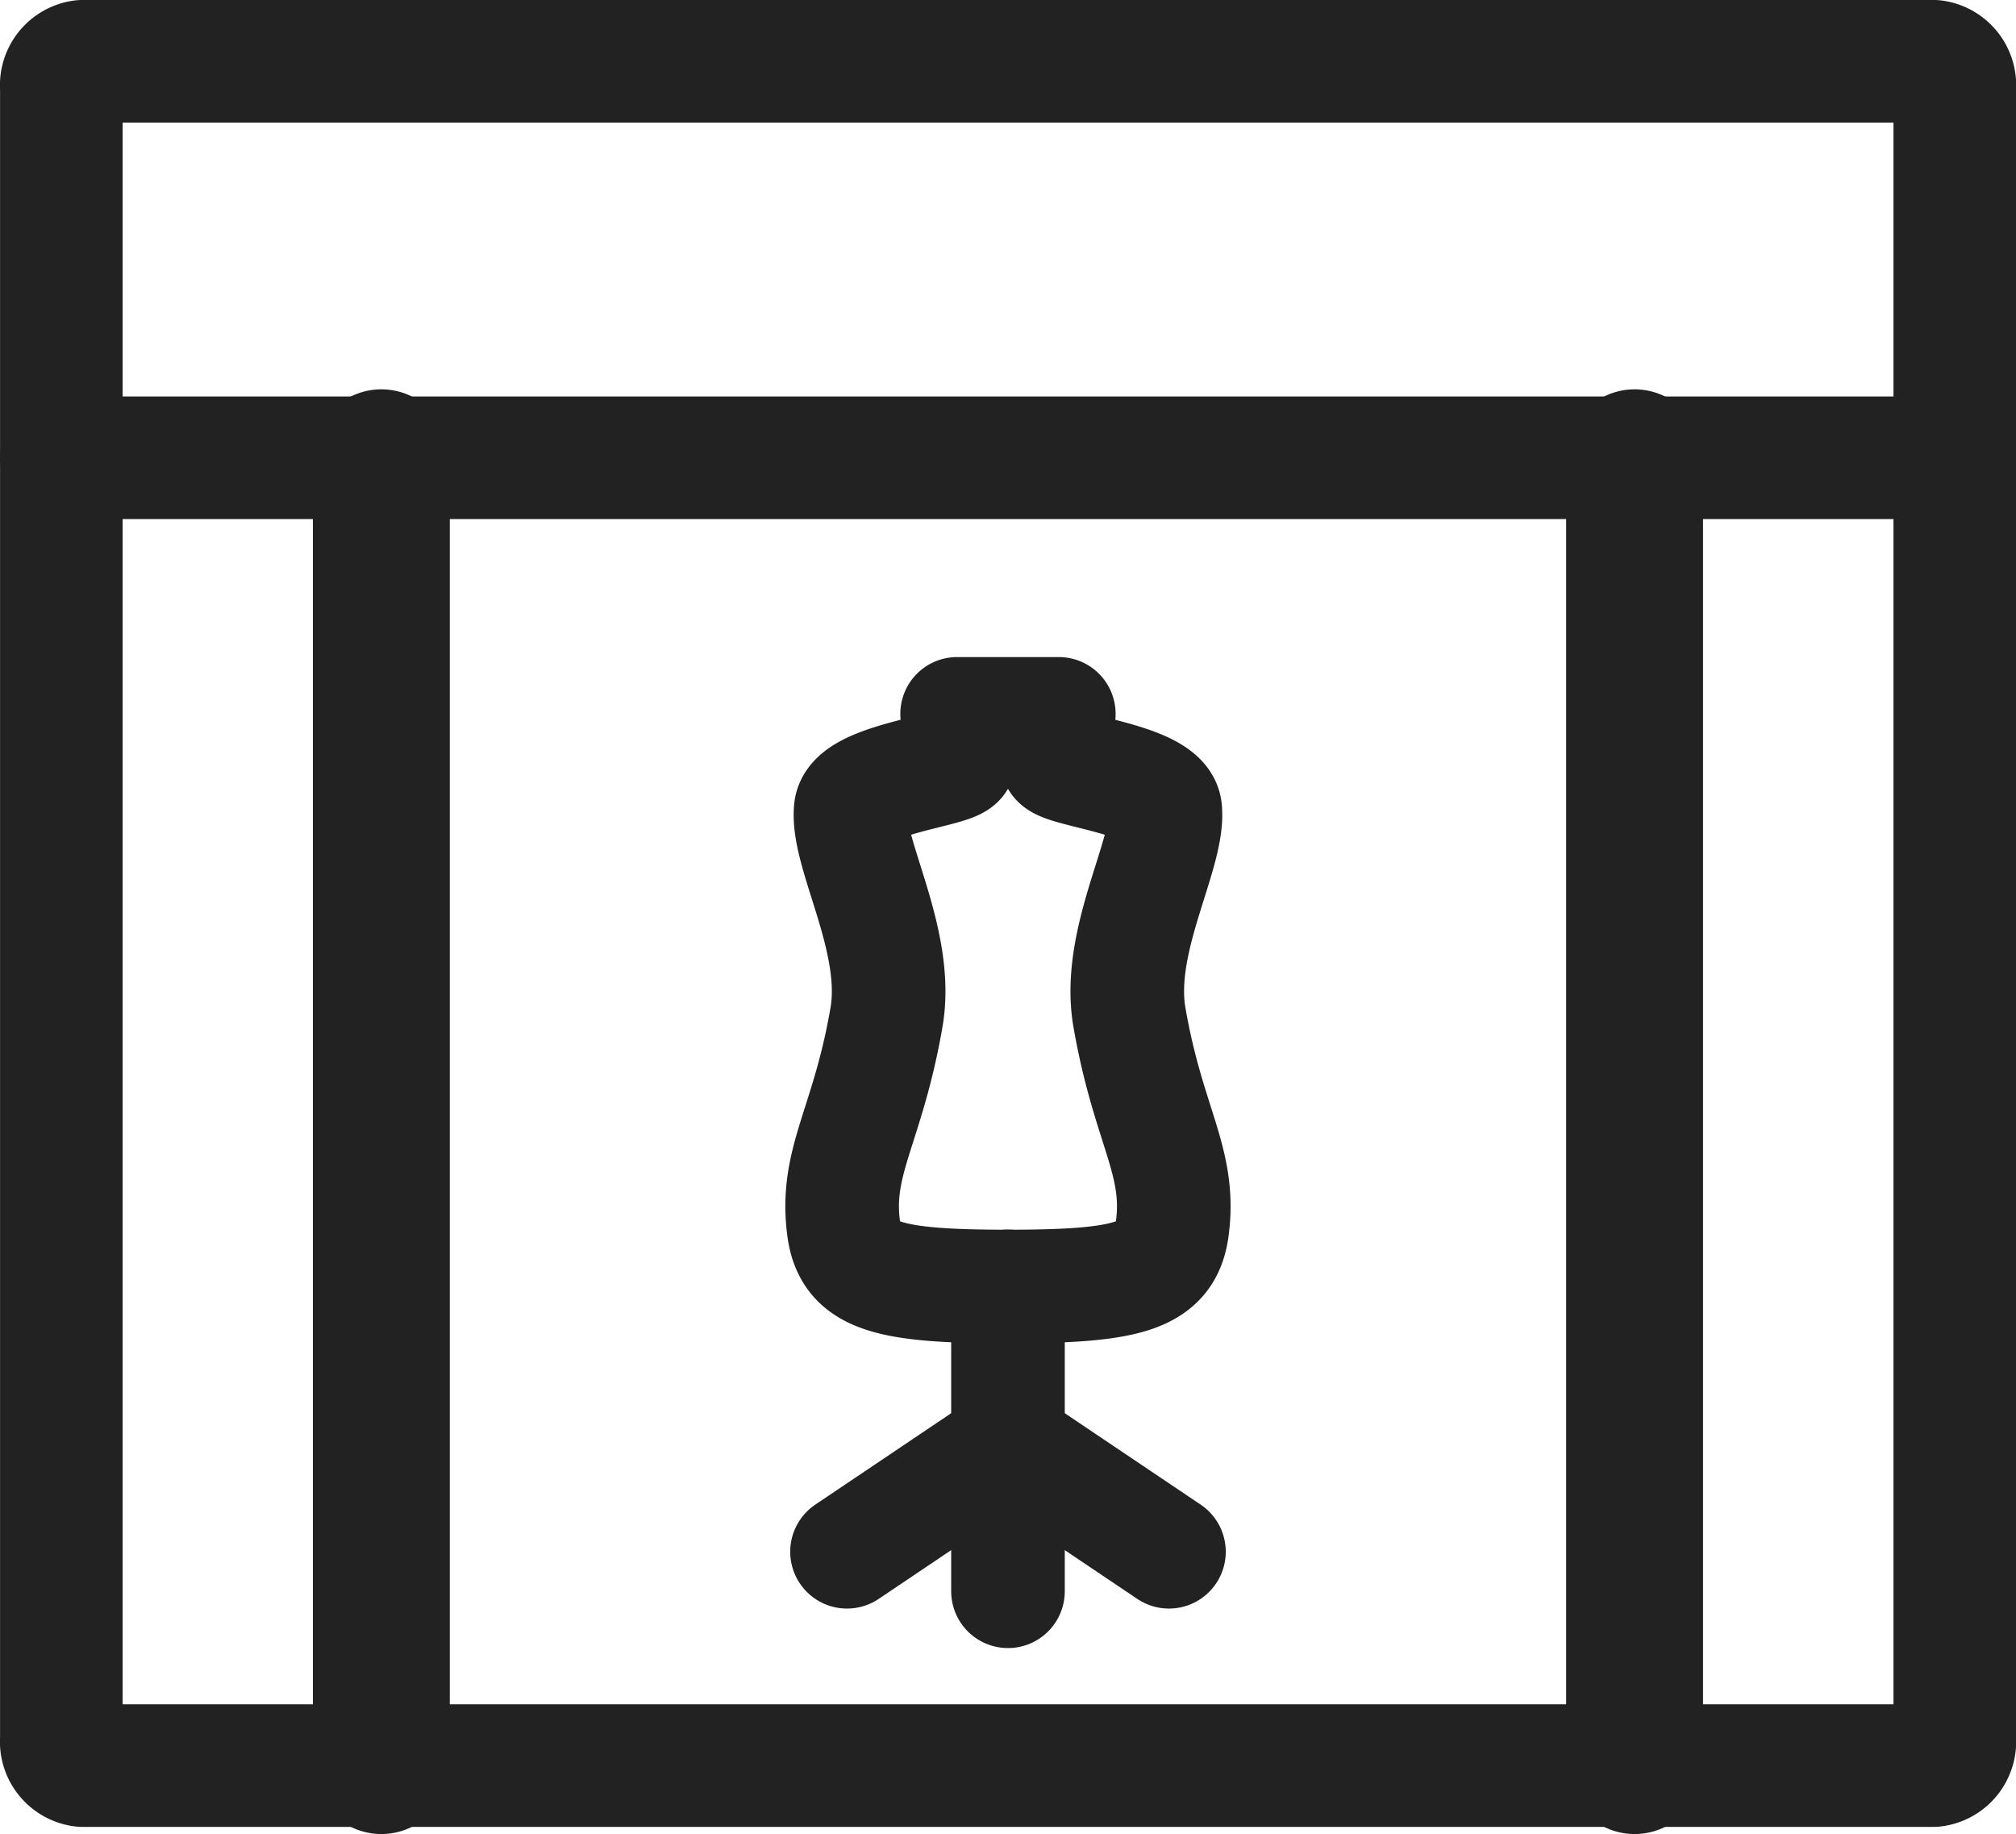 <svg xmlns="http://www.w3.org/2000/svg" width="53.237" height="48.426" viewBox="0 0 53.237 48.426">
  <g id="グループ_10639" data-name="グループ 10639" transform="translate(1.618 1.618)">
    <g id="グループ_10638" data-name="グループ 10638" transform="translate(20.621 17.226)">
      <path id="パス_4128" data-name="パス 4128" d="M1822.348,1782.7a2.609,2.609,0,0,0-.047,1.22c.106.288,2.779.508,2.857,1.306.114,1.16-1.295,3.452-.946,5.479.5,2.89,1.367,3.8,1.133,5.578-.166,1.262-1.13,1.537-4.34,1.537s-4.174-.275-4.339-1.537c-.234-1.782.636-2.687,1.133-5.578.348-2.027-1.06-4.32-.946-5.479.078-.8,2.751-1.018,2.857-1.306a2.609,2.609,0,0,0-.047-1.22Z" transform="translate(-1816.627 -1782.695)" fill="none" stroke="#222" stroke-linecap="round" stroke-linejoin="round" stroke-width="3"/>
      <path id="パス_4129" data-name="パス 4129" d="M1825.644,1850.833l-4.251-2.859-4.251,2.859" transform="translate(-1817.014 -1828.705)" fill="none" stroke="#222" stroke-linecap="round" stroke-linejoin="round" stroke-width="3"/>
      <line id="線_27" data-name="線 27" y1="8.05" transform="translate(4.379 15.121)" fill="none" stroke="#222" stroke-linecap="round" stroke-linejoin="round" stroke-width="3"/>
    </g>
    <g id="グループ_10633" data-name="グループ 10633" transform="translate(0 0)">
      <path id="長方形_23103" data-name="長方形 23103" d="M294.586,614.67H245.7a.639.639,0,0,1-.556-.7v-43.6a.639.639,0,0,1,.556-.7h48.889a.64.64,0,0,1,.555.7v43.6A.64.64,0,0,1,294.586,614.67Z" transform="translate(-245.142 -569.67)" fill="none" stroke="#222" stroke-linecap="round" stroke-linejoin="round" stroke-width="3.237"/>
      <line id="線_2" data-name="線 2" x1="50" transform="translate(0 10.469)" fill="none" stroke="#222" stroke-linecap="round" stroke-linejoin="round" stroke-width="3.237"/>
      <line id="線_3" data-name="線 3" y1="34.531" transform="translate(8.452 10.469)" fill="none" stroke="#222" stroke-linecap="round" stroke-linejoin="round" stroke-width="3.615"/>
      <line id="線_3-2" data-name="線 3" y1="34.531" transform="translate(41.547 10.469)" fill="none" stroke="#222" stroke-linecap="round" stroke-linejoin="round" stroke-width="3.615"/>
    </g>
  </g>
</svg>
